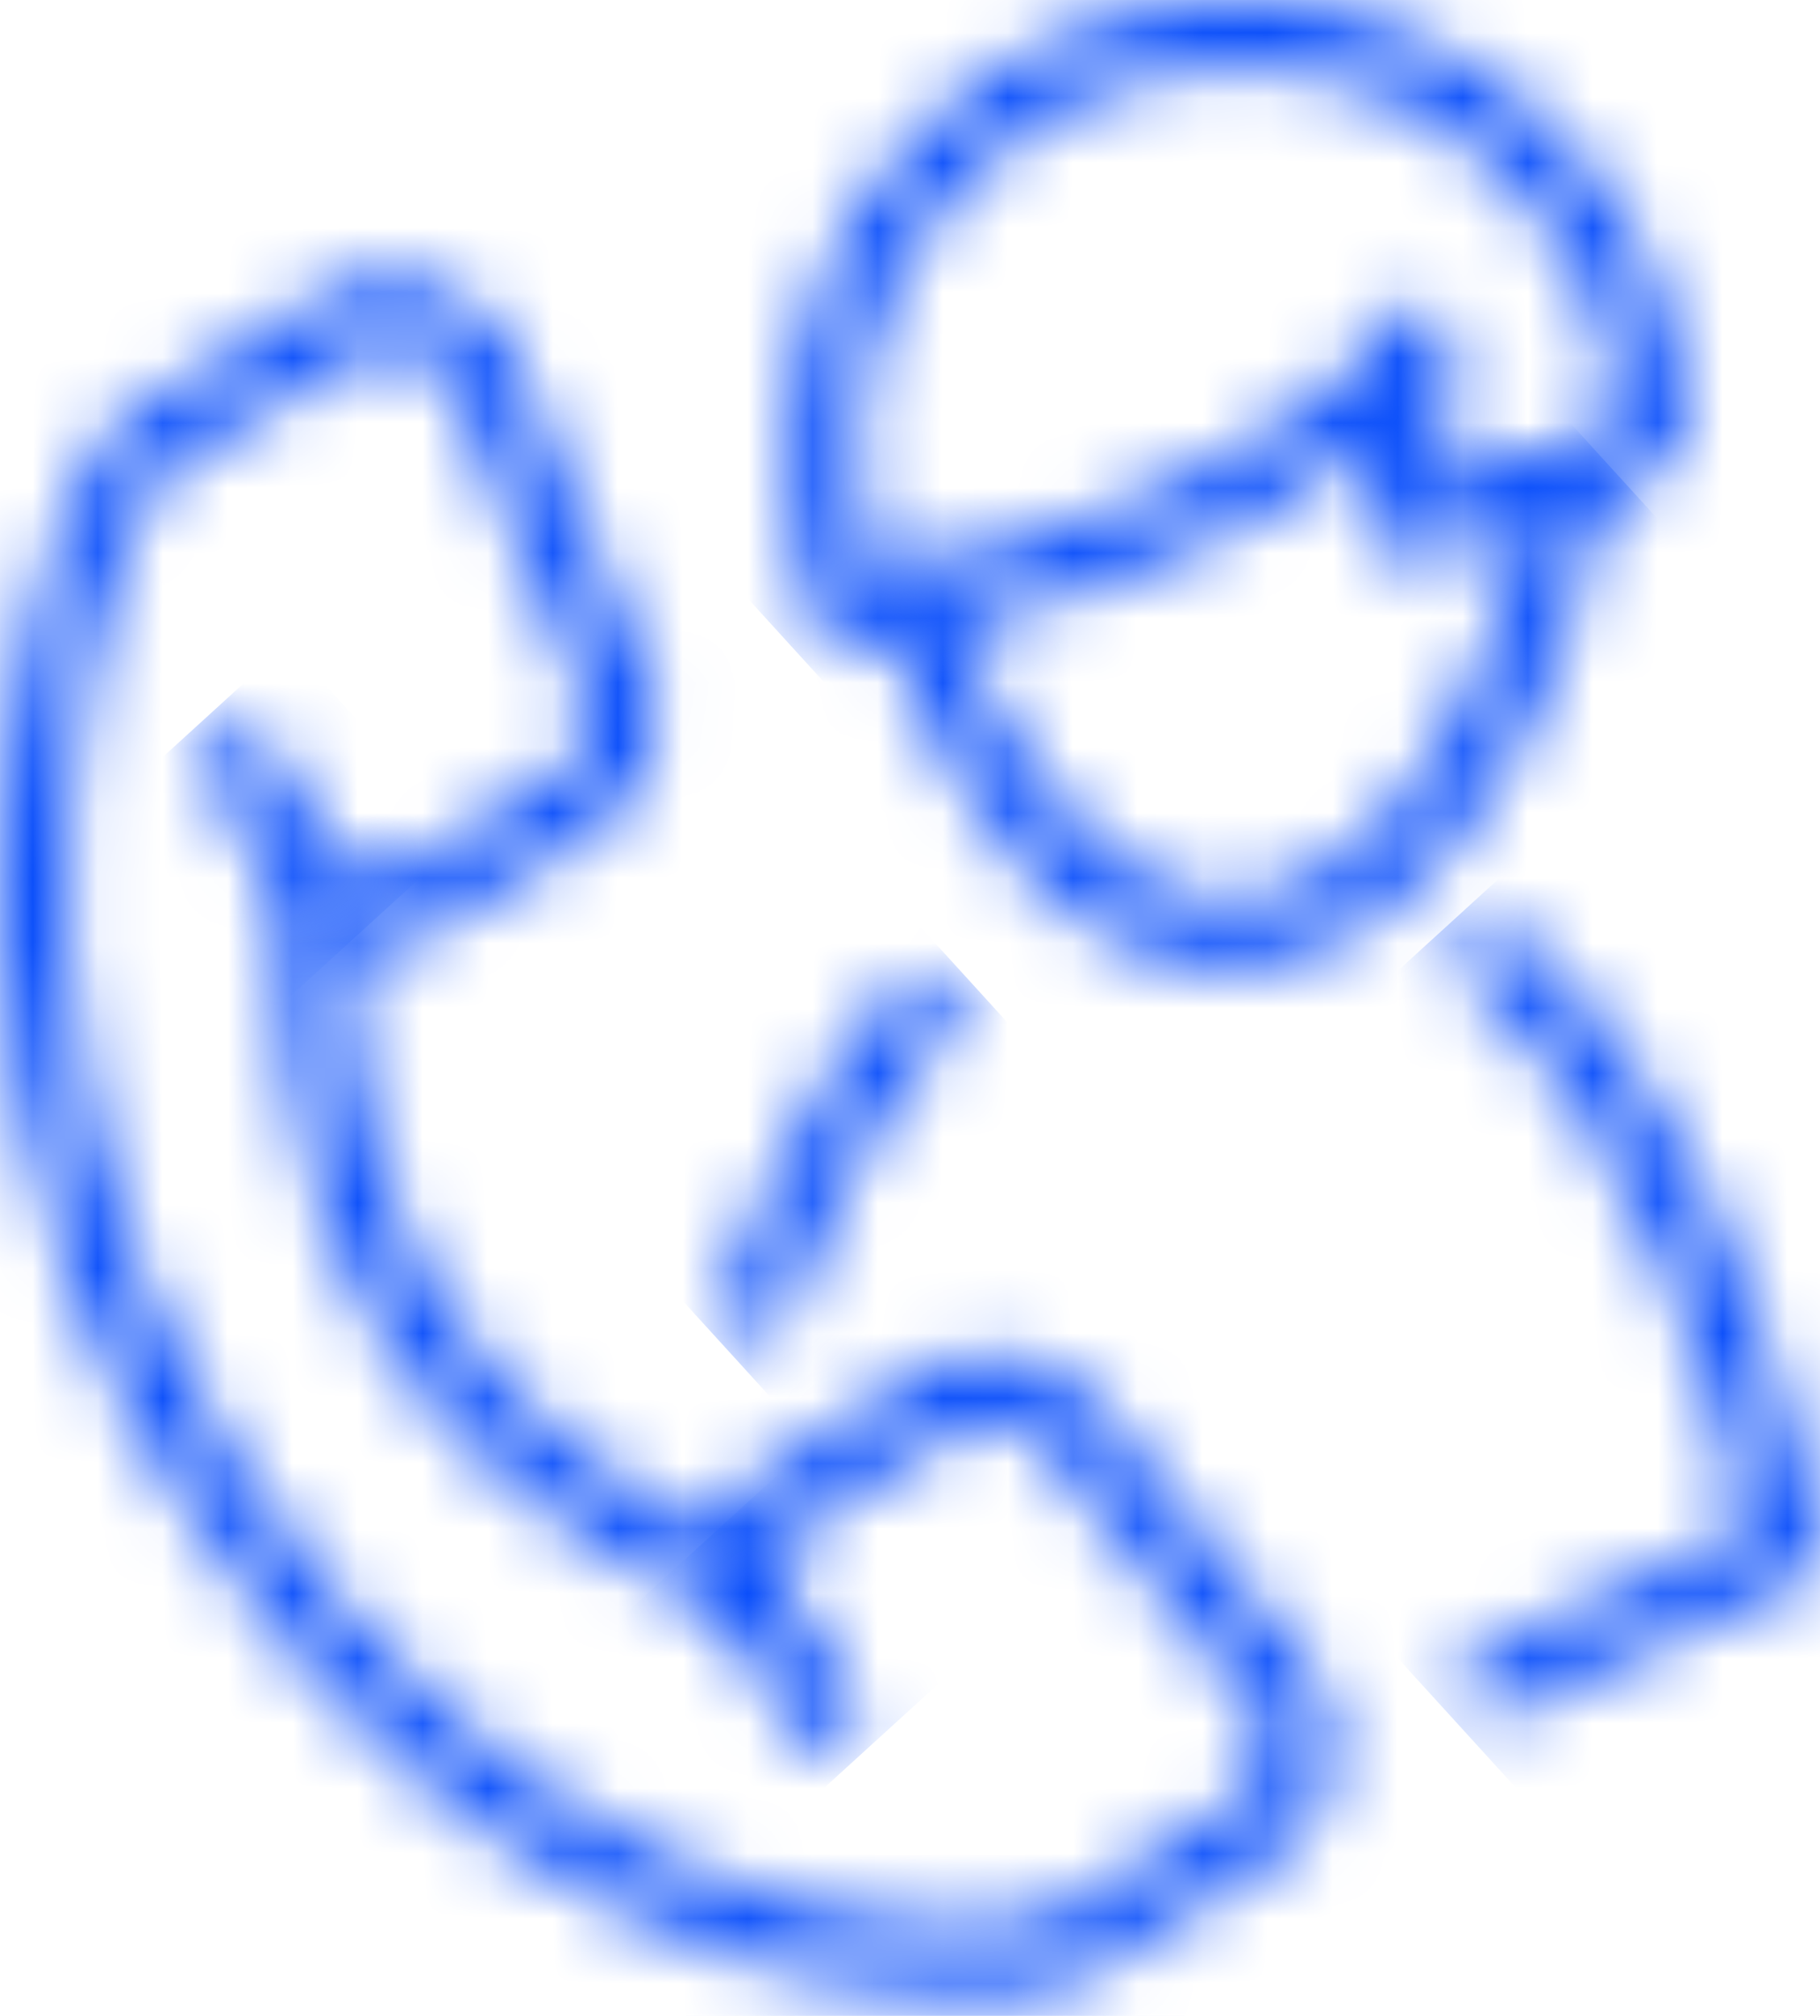 <svg width="28" height="31" viewBox="0 0 28 31" fill="none" xmlns="http://www.w3.org/2000/svg">
    <g opacity="1">
        <mask id="mask0_2_1421" style="mask-type:luminance" maskUnits="userSpaceOnUse" x="11" y="14" width="4"
              height="7">
            <path d="M13.829 15.117C13.134 15.899 12.499 16.87 11.943 18.002C11.654 18.591 11.384 19.229 11.139 19.9C11.041 20.168 11.179 20.464 11.447 20.561C11.505 20.583 11.565 20.593 11.624 20.593C11.834 20.593 12.032 20.463 12.108 20.253C12.34 19.617 12.596 19.012 12.869 18.456C13.384 17.408 13.966 16.515 14.601 15.802C14.79 15.589 14.771 15.263 14.558 15.074C14.46 14.986 14.337 14.943 14.215 14.943C14.073 14.944 13.931 15.002 13.829 15.117Z"
                  fill="white"/>
        </mask>
        <g mask="url(#mask0_2_1421)">
            <path d="M13.088 13.078L17.602 18.031L12.742 22.46L8.228 17.508L13.088 13.078Z" fill="#044AFA"/>
        </g>
        <mask id="mask1_2_1421" style="mask-type:luminance" maskUnits="userSpaceOnUse" x="22" y="14" width="7"
              height="13">
            <path d="M22.528 14.347C22.344 14.566 22.371 14.891 22.589 15.075C25.395 17.444 26.596 22.148 26.897 23.526L22.738 25.434C22.479 25.553 22.366 25.86 22.485 26.119C22.572 26.308 22.759 26.419 22.954 26.419C23.026 26.419 23.099 26.404 23.169 26.372L27.699 24.293C27.912 24.195 28.033 23.965 27.992 23.735C27.947 23.474 26.837 17.311 23.255 14.286C23.158 14.204 23.04 14.164 22.922 14.164C22.775 14.164 22.63 14.227 22.528 14.347Z"
                  fill="white"/>
        </mask>
        <g mask="url(#mask1_2_1421)">
            <path d="M25.451 11.332L34.133 20.859L24.924 29.251L16.242 19.724L25.451 11.332Z" fill="#044AFA"/>
        </g>
        <mask id="mask2_2_1421" style="mask-type:luminance" maskUnits="userSpaceOnUse" x="13" y="6" width="12"
              height="9">
            <path d="M23.523 7.444C23.402 9.967 21.361 13.858 18.897 13.858C16.985 13.858 15.24 11.414 14.568 9.114C14.488 8.841 14.201 8.683 13.928 8.764C13.655 8.843 13.497 9.13 13.578 9.403C14.349 12.046 16.343 14.89 18.897 14.89C22.084 14.89 24.412 10.438 24.553 7.493C24.567 7.209 24.347 6.967 24.062 6.953C24.057 6.953 24.051 6.953 24.046 6.953C23.768 6.953 23.536 7.165 23.523 7.444Z"
                  fill="white"/>
        </mask>
        <g mask="url(#mask2_2_1421)">
            <path d="M19.544 1.441L28.518 11.289L18.519 20.4L9.545 10.553L19.544 1.441Z" fill="#044AFA"/>
        </g>
        <mask id="mask3_2_1421" style="mask-type:luminance" maskUnits="userSpaceOnUse" x="12" y="0" width="14"
              height="10">
            <path d="M13.17 6.924C13.17 3.675 15.811 1.032 19.058 1.032C22.077 1.032 24.619 3.35 24.915 6.337C24.526 6.848 23.269 7.239 22.179 7.433C22.215 7.172 22.25 6.845 22.274 6.456C22.299 6.053 22.309 5.631 22.303 5.2C22.3 4.956 22.126 4.748 21.887 4.701C21.648 4.654 21.408 4.781 21.313 5.005C21.195 5.281 20.938 5.597 20.57 5.918C18.917 7.359 15.515 8.6 13.405 8.832C13.281 8.336 13.17 7.645 13.17 6.924ZM12.138 6.924C12.138 7.983 12.344 8.972 12.538 9.545C12.609 9.755 12.806 9.896 13.027 9.896C13.035 9.896 13.044 9.895 13.052 9.895C15.306 9.785 19.265 8.406 21.22 6.72C21.153 7.49 21.045 7.907 21.044 7.91C21 8.075 21.04 8.25 21.15 8.38C21.26 8.509 21.426 8.575 21.596 8.558C22.19 8.495 25.191 8.114 25.904 6.694C25.946 6.611 25.965 6.518 25.958 6.425C25.701 2.822 22.67 0 19.057 0C15.242 0 12.138 3.106 12.138 6.924Z"
                  fill="white"/>
        </mask>
        <g mask="url(#mask3_2_1421)">
            <path d="M19.691 -6.883L30.89 5.407L18.41 16.781L7.21 4.491L19.691 -6.883Z" fill="#044AFA"/>
        </g>
        <mask id="mask4_2_1421" style="mask-type:luminance" maskUnits="userSpaceOnUse" x="0" y="4" width="21"
              height="27">
            <path d="M3.451 22.2C-0.865 15.171 1.769 7.99 2.501 7.282L5.484 5.45C5.646 5.35 5.832 5.298 6.023 5.298C6.373 5.298 6.704 5.475 6.895 5.762L8.86 10.436C8.87 10.46 8.882 10.483 8.896 10.506C9.196 10.994 9.042 11.636 8.554 11.935L6.215 13.372C6.053 13.471 5.867 13.524 5.677 13.524C5.499 13.524 5.321 13.478 5.165 13.391C5.016 13.309 4.836 13.306 4.684 13.381C4.532 13.457 4.427 13.604 4.404 13.773C4.384 13.918 3.936 17.38 5.862 20.517C7.793 23.661 11.094 24.71 11.233 24.754C11.377 24.798 11.531 24.777 11.659 24.698C11.785 24.619 11.872 24.487 11.896 24.34C11.925 24.154 12.072 23.631 12.394 23.433L14.733 21.996C14.895 21.897 15.082 21.844 15.273 21.844C15.64 21.844 15.973 22.029 16.163 22.338C16.174 22.356 16.186 22.373 16.199 22.39L19.353 26.345C19.633 26.83 19.477 27.455 18.996 27.75L16.136 29.507C16.073 29.538 15.68 29.654 14.883 29.654C13.275 29.654 7.699 29.116 3.451 22.2ZM4.943 4.571L1.941 6.414C1.284 6.818 0.36 9.19 0.085 11.947C-0.177 14.595 0.04 18.617 2.572 22.74C7.1 30.113 13.139 30.686 14.883 30.686C15.699 30.686 16.366 30.576 16.667 30.391L19.536 28.629C20.509 28.031 20.814 26.753 20.216 25.78C20.206 25.762 20.194 25.745 20.18 25.728L17.023 21.77C16.642 21.17 15.989 20.812 15.272 20.812C14.891 20.812 14.518 20.918 14.193 21.117L11.853 22.554C11.431 22.813 11.186 23.23 11.046 23.579C10.11 23.181 8.051 22.11 6.741 19.977C5.468 17.904 5.354 15.612 5.385 14.535C5.481 14.549 5.579 14.556 5.677 14.556C6.058 14.556 6.43 14.451 6.755 14.251L9.094 12.815C10.055 12.224 10.365 10.97 9.796 10.002L7.829 5.322C7.819 5.298 7.806 5.274 7.793 5.252C7.419 4.644 6.741 4.266 6.023 4.266C5.641 4.266 5.268 4.371 4.943 4.571Z"
                  fill="white"/>
        </mask>
        <g mask="url(#mask4_2_1421)">
            <path d="M10.979 -6.527L33.968 18.7L8.971 41.48L-14.019 16.253L10.979 -6.527Z"
                  fill="#044AFA"/>
        </g>
        <mask id="mask5_2_1421" style="mask-type:luminance" maskUnits="userSpaceOnUse" x="10" y="23" width="4"
              height="4">
            <path d="M11.115 23.82C10.872 23.97 10.796 24.287 10.945 24.53L12.269 26.685C12.366 26.844 12.535 26.931 12.709 26.931C12.801 26.931 12.894 26.906 12.979 26.855C13.221 26.706 13.297 26.388 13.148 26.145L11.825 23.99C11.728 23.831 11.558 23.744 11.385 23.744C11.293 23.744 11.199 23.769 11.115 23.82Z"
                  fill="white"/>
        </mask>
        <g mask="url(#mask5_2_1421)">
            <path d="M12.162 22.5L14.883 25.486L11.93 28.177L9.209 25.191L12.162 22.5Z" fill="#044AFA"/>
        </g>
        <mask id="mask6_2_1421" style="mask-type:luminance" maskUnits="userSpaceOnUse" x="3" y="11" width="3"
              height="4">
            <path d="M3.374 11.217C3.131 11.366 3.055 11.684 3.204 11.927L4.528 14.082C4.626 14.241 4.795 14.328 4.968 14.328C5.06 14.328 5.153 14.303 5.238 14.251C5.481 14.102 5.557 13.784 5.407 13.541L4.084 11.387C3.986 11.228 3.817 11.141 3.644 11.141C3.552 11.14 3.458 11.165 3.374 11.217Z"
                  fill="white"/>
        </mask>
        <g mask="url(#mask6_2_1421)">
            <path d="M4.421 9.895L7.143 12.881L4.19 15.572L1.468 12.586L4.421 9.895Z" fill="#044AFA"/>
        </g>
    </g>
</svg>
